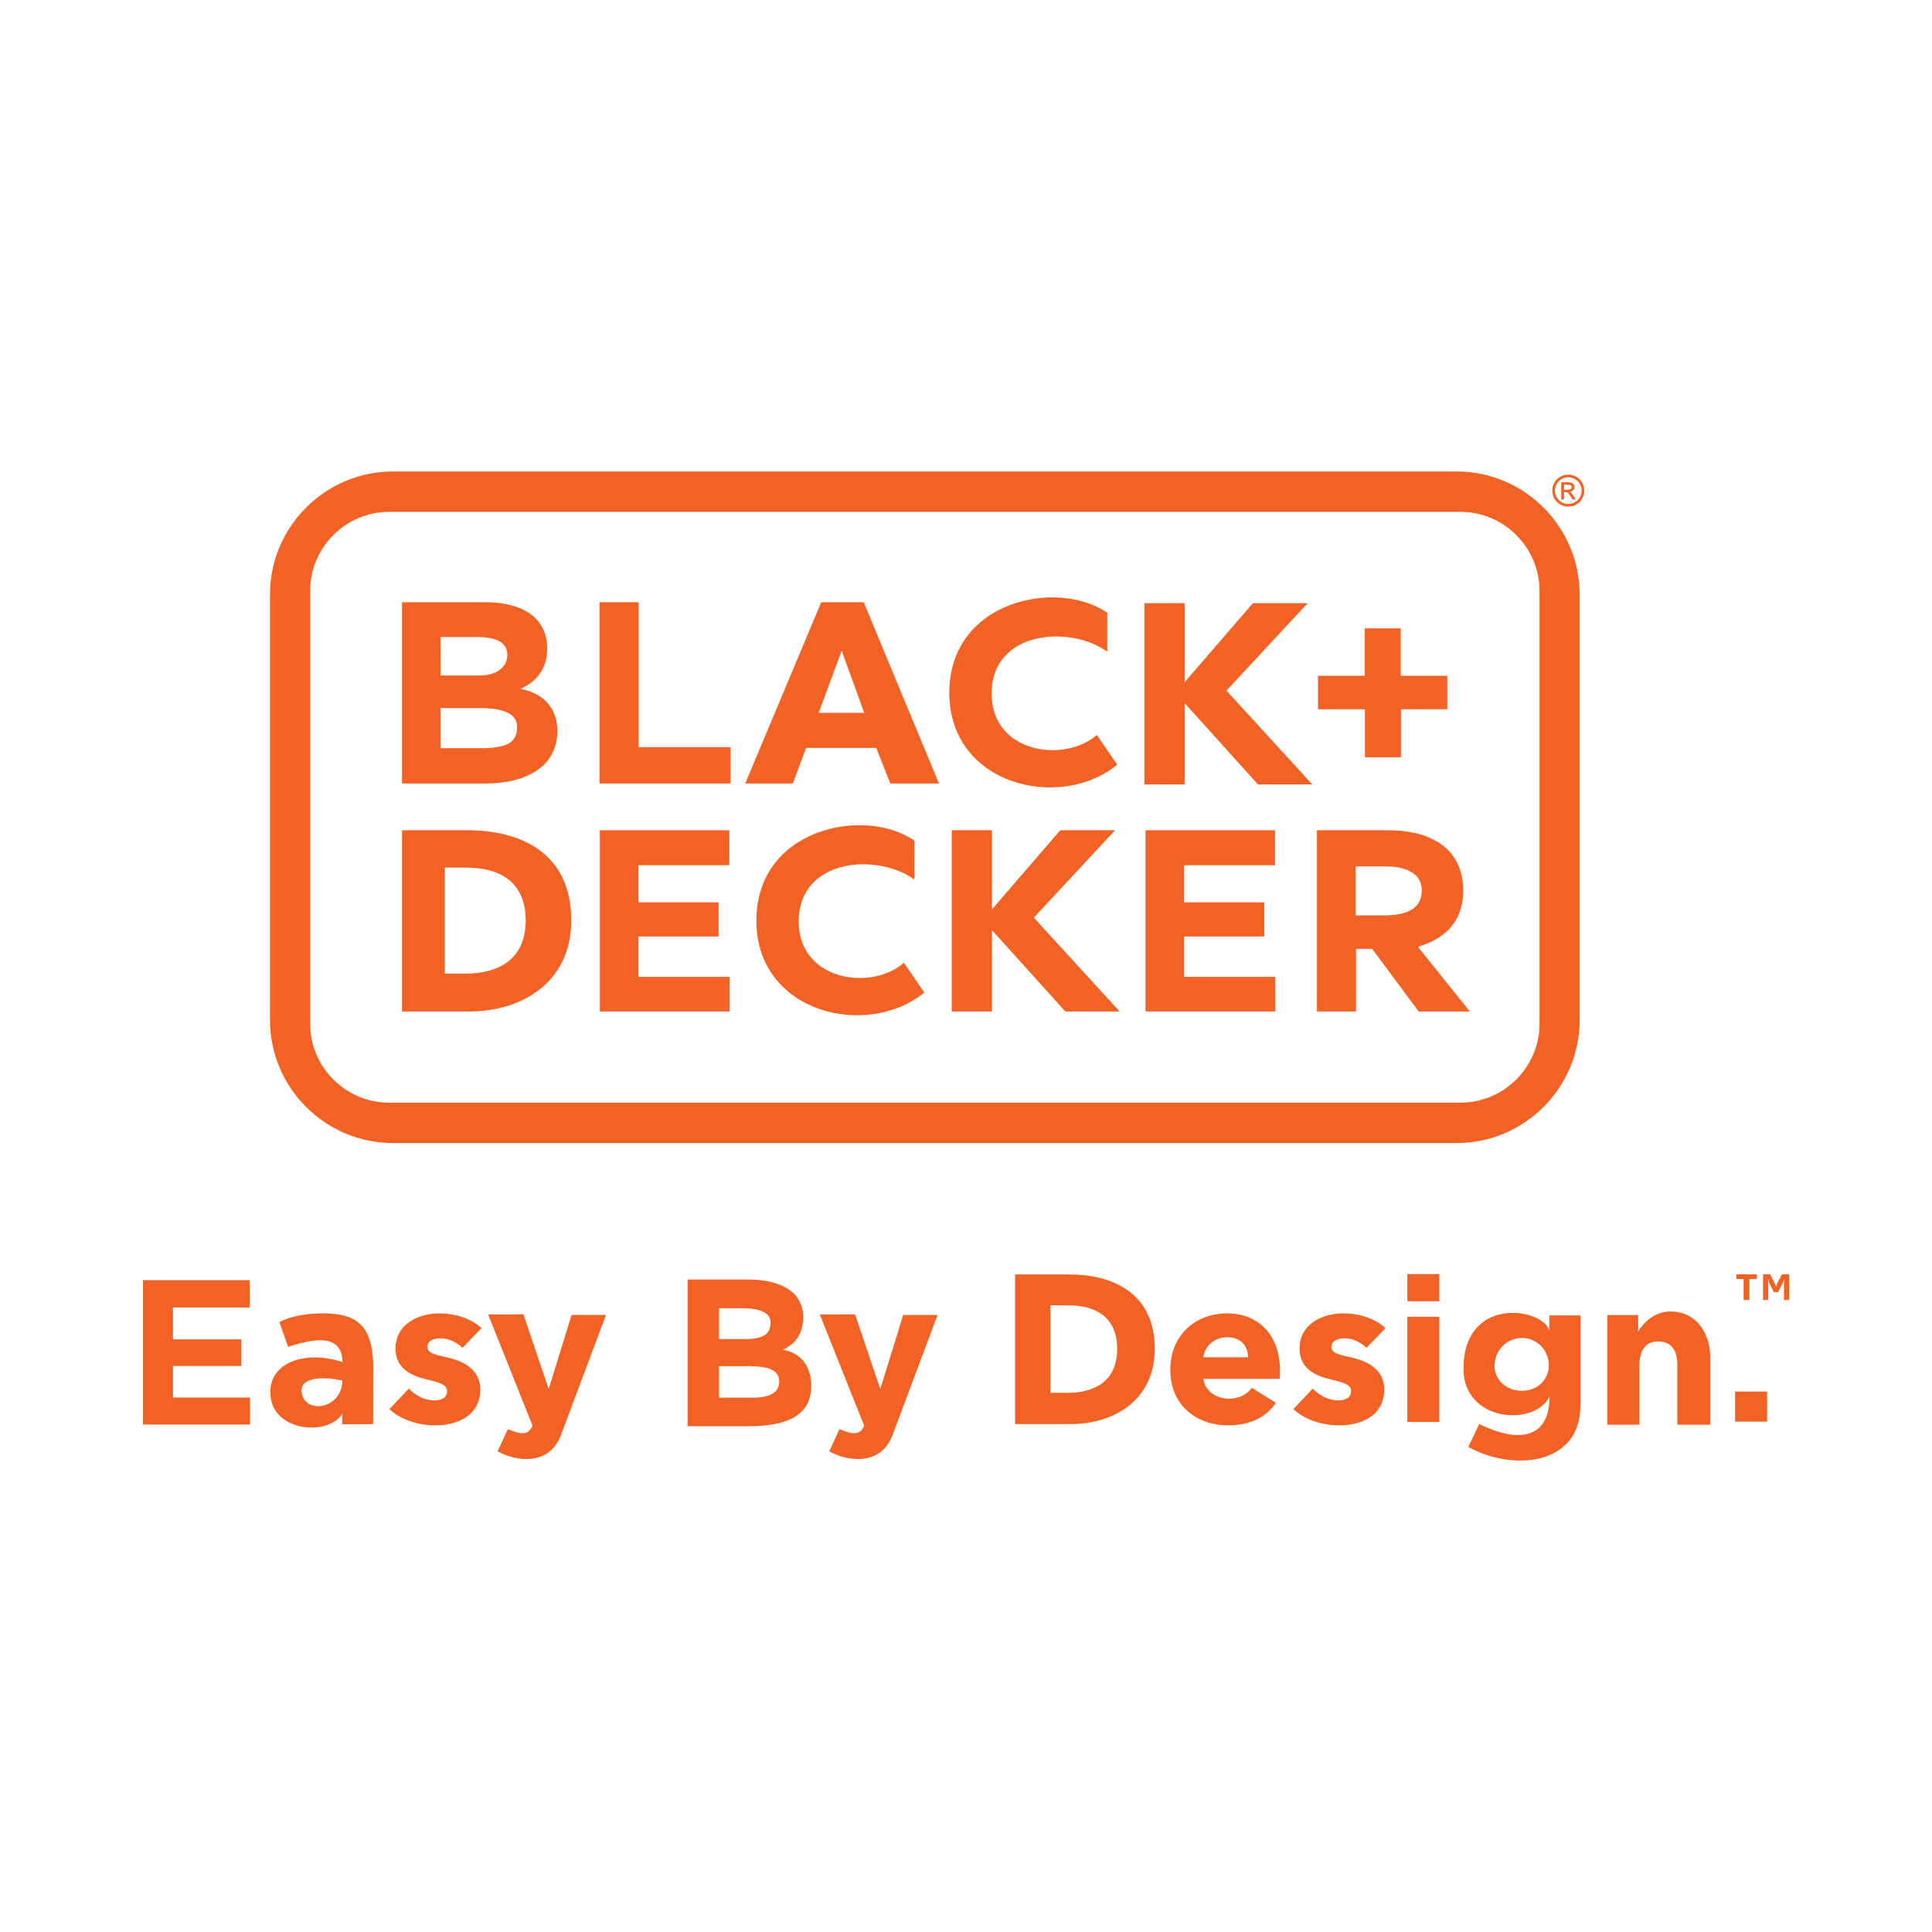 <?xml version="1.0" encoding="UTF-8"?>
<!DOCTYPE svg PUBLIC "-//W3C//DTD SVG 1.1//EN" "http://www.w3.org/Graphics/SVG/1.1/DTD/svg11.dtd">
<!-- Creator: CorelDRAW 2018 (64-Bit) -->
<svg xmlns="http://www.w3.org/2000/svg" xml:space="preserve" width="500px" height="500px" version="1.1" style="shape-rendering:geometricPrecision; text-rendering:geometricPrecision; image-rendering:optimizeQuality; fill-rule:evenodd; clip-rule:evenodd"
viewBox="0 0 500 500"
 xmlns:xlink="http://www.w3.org/1999/xlink">
 <defs>
  <style type="text/css">
   <![CDATA[
    .fil0 {fill:none}
    .fil2 {fill:#F26225}
    .fil1 {fill:#F26225;fill-rule:nonzero}
   ]]>
  </style>
 </defs>
 <g id="Layer_x0020_1">
  <rect class="fil0" width="500" height="500"/>
  <path class="fil1" d="M78.1 360.49c-0.68,-4.08 5.34,-4.37 10.52,-3.19 -0.16,7.37 -9.59,8.81 -10.52,3.19zm-3.51 -11.92c7.22,-2.43 13.97,-3.15 14.05,3.91 -9.55,-3.04 -18.65,-0.07 -18.68,7.81 -0.04,10.31 14.98,11.53 18.59,5.61l0.01 2.7 8 -0.04 0.04 -14.2c0.03,-10.85 -3.78,-14.46 -12.91,-14.46 -4.43,0 -8.48,0.71 -11.4,2.26l2.3 6.41z"/>
  <path class="fil1" d="M124.62 343.72c-2.68,-2.51 -6.89,-3.82 -10.94,-3.82 -5.19,0 -11.32,2.62 -11.32,9.13 0,5.14 4.16,7.05 7.93,7.93 3.72,0.87 5.42,1.42 5.42,3.12 0,1.75 -1.75,2.35 -3.23,2.35 -2.63,0 -5.09,-1.32 -6.67,-3.07l-5.03 5.31c2.84,2.73 7.43,4.21 11.86,4.21 5.58,0 11.65,-2.41 11.65,-9.3 0,-5.3 -4.54,-7.38 -8.69,-8.31 -3.5,-0.76 -4.98,-1.2 -4.98,-2.73 0,-1.59 1.69,-2.19 3.39,-2.19 2.19,0 4.27,1.09 5.69,2.46l4.92 -5.09z"/>
  <path class="fil1" d="M156.84 340.3l-8.91 0 -5.93 19.19 -6.52 -19.33 -9.14 0.02 11.48 28.77c-1.17,3.17 -4.22,1.75 -6.39,0.92l-2.64 5.73c4.65,2.63 13.34,3.92 16.4,-4.24l11.65 -31.06z"/>
  <path class="fil1" d="M209.96 358.58c0,-5.08 -2.83,-8.48 -7.26,-9.25 0,-0.27 5.16,-1.68 5.16,-8.4 0,-7.82 -7.99,-9.79 -14.01,-9.79l-15.89 0 0 37.96 15.89 0c8.61,0 16.11,-2.1 16.11,-10.52zm-10.53 -16.23c0,3.76 -3.44,4.21 -6.94,4.21l-6.41 0 0 -7.99 5.97 0c3.94,0 7.38,0.8 7.38,3.78zm2.23 15.17c0,4.6 -6.01,4.2 -8.95,4.2l-6.63 0 0 -8.15 6.57 0c3.99,0 9.01,0.01 9.01,3.95z"/>
  <path class="fil1" d="M298.85 349.08c0,-14.65 -11.15,-19.25 -22.14,-19.25l-14 0 0 38.72 14.43 0c10.67,0 21.71,-5.85 21.71,-19.47zm-9.73 0c0,8.64 -6.18,11.38 -12.85,11.38l-4.43 0 0 -22.64 4.65 0c6.45,0 12.63,2.57 12.63,11.26z"/>
  <path class="fil1" d="M311.46 351.27c0.22,-2.79 2.73,-5.19 6.18,-5.19 3.55,0 5.36,2.35 5.36,5.19l-11.54 0zm19.8 3.45c0,-9.3 -5.64,-14.82 -13.68,-14.82 -8.25,0 -14.71,5.68 -14.71,14.6 0,9.18 6.78,14.38 14.99,14.38 5.52,0 9.79,-2.08 12.36,-5.8l-6.24 -3.93c-1.2,1.64 -3.17,2.84 -6.01,2.84 -3.23,0 -6.24,-2.13 -6.51,-5.14l19.74 0c0.06,-0.66 0.06,-1.42 0.06,-2.13z"/>
  <path class="fil1" d="M358.57 343.72c-2.68,-2.51 -6.89,-3.82 -10.93,-3.82 -5.2,0 -11.32,2.62 -11.32,9.13 0,5.14 4.15,7.05 7.93,7.93 3.71,0.87 5.41,1.42 5.41,3.12 0,1.75 -1.75,2.35 -3.23,2.35 -2.62,0 -5.08,-1.32 -6.67,-3.07l-5.03 5.31c2.84,2.73 7.44,4.21 11.87,4.21 5.57,0 11.64,-2.41 11.64,-9.3 0,-5.3 -4.53,-7.38 -8.69,-8.31 -3.5,-0.76 -4.98,-1.2 -4.98,-2.73 0,-1.59 1.7,-2.19 3.39,-2.19 2.19,0 4.27,1.09 5.69,2.46l4.92 -5.09z"/>
  <polygon class="fil1" points="372.49,368.01 372.49,340.77 364.21,340.77 364.21,368.01 "/>
  <path class="fil1" d="M409 363.76l0 -23.34 -8.05 0 0 3.85c-1.97,-5.92 -22.2,-8.91 -22.2,10.01 0,13.7 18.39,15.04 22.27,7.15 0,11.94 -9.38,11.54 -18.19,7.1l-2.83 5.93c10.99,6.2 29,5.14 29,-10.7zm-8.16 -10.46c0,3.72 -2.89,6.64 -6.99,6.64 -4.05,0 -7.07,-2.86 -7.07,-6.47 0,-3.78 3.02,-7.21 7.07,-7.21 4.04,0 6.99,3.32 6.99,7.04z"/>
  <path class="fil1" d="M442.6 368.72l0 -17.56c0,-5.47 -3.06,-11.75 -10.39,-11.75 -5.34,0 -8.22,5.13 -8.26,5.13l0 -4.2 -7.98 0 0 28.38 8.31 0 0 -15.48c0,-3.79 1.64,-6.09 4.81,-6.09 3.23,0 5,2.11 5,5.98l0 15.59 8.51 0z"/>
  <path class="fil1" d="M144.24 189.12c0,-6.16 -4.08,-9.88 -9.45,-10.81 0,-0.33 6.82,-2.25 6.82,-10.39 0,-9.47 -8.56,-12.06 -15.85,-12.06l-21.71 0 0 46.91 21.71 0c8.95,0 18.48,-3.45 18.48,-13.65zm-12.93 -19.67c0,3.31 -2.95,5.37 -7.18,5.37l-10.07 0 -0.02 -9.95 9.54 0c4.77,0 7.73,1.4 7.73,4.58zm2.52 18.66c0,4.14 -2.77,5.52 -9.46,5.52l-10.33 0 0 -10.38 10.27 0c4.83,0 9.52,0.95 9.52,4.86z"/>
  <polygon class="fil1" points="189.04,202.77 189.04,193.37 165.28,193.37 165.28,155.86 155.15,155.86 155.15,202.77 "/>
  <path class="fil1" d="M243.01 202.77l-19.48 -46.91 -11 0 -19.67 46.91 12.32 0 3.44 -9.21 18.15 0 3.65 9.21 12.59 0zm-19.35 -18.29l-11.79 0 5.96 -16.09 5.83 16.09z"/>
  <polygon class="fil1" points="374.57,183.56 374.57,174.89 362.51,174.89 362.51,162.63 353.19,162.63 353.19,174.89 341.11,174.89 341.11,183.56 353.25,183.56 353.25,195.98 362.57,195.98 362.57,183.56 "/>
  <path class="fil1" d="M147.84 238.19c0,-17.76 -13.51,-23.32 -26.83,-23.32l-16.96 0 0 46.9 17.49 0c12.92,0 26.3,-7.09 26.3,-23.58zm-11.79 0c0,10.46 -7.49,13.78 -15.57,13.78l-5.36 0 0 -27.43 5.63 0c7.81,0 15.3,3.11 15.3,13.65z"/>
  <polygon class="fil1" points="188.84,261.77 188.84,252.81 165.23,252.81 165.23,242.36 185.97,242.36 185.97,233.52 165.23,233.52 165.23,223.92 188.75,223.92 188.75,214.87 155.24,214.87 155.24,261.77 "/>
  <path class="fil1" d="M239.21 256.86l-5.28 -7.7c-8.57,7.5 -27.52,4.58 -27.23,-11.03 0.31,-16.1 20.52,-17.39 29.93,-10.5l0.01 -10.07c-12.79,-8.92 -40.89,-3.28 -40.89,20.69 0,24 28.72,30.7 43.46,18.61z"/>
  <polygon class="fil1" points="289.77,261.77 267.55,237.49 288.58,214.87 274.4,214.87 256.73,235.33 256.73,214.87 246.31,214.87 246.31,261.77 256.73,261.77 256.73,240.73 275.71,261.77 "/>
  <path class="fil1" d="M380.4 261.77l-13.44 -16.72c6.03,-1.86 11.71,-5.69 11.71,-14.59 0,-10.73 -8.15,-15.59 -19.41,-15.59l-18.44 0 0 46.9 10.11 0 0 -16.21 4.19 0 12.03 16.21 13.25 0zm-12.45 -31.31c0,6.08 -6.5,6.45 -10.15,6.45l-6.94 0 0 -12.7 7.61 0c3.38,0 9.48,0.74 9.48,6.25z"/>
  <polygon class="fil1" points="372.49,336.76 372.49,329.73 364.21,329.73 364.21,336.76 "/>
  <polygon class="fil1" points="457.32,367.92 457.32,360.14 449.04,360.14 449.04,367.92 "/>
  <path class="fil2" d="M101.68 295.82l275.33 0c17.49,0 31.8,-14.31 31.8,-31.8l0 -110.2c0,-17.49 -14.31,-31.8 -31.8,-31.8l-275.33 0c-17.49,0 -31.8,14.31 -31.8,31.8l0 110.2c0,17.49 14.31,31.8 31.8,31.8zm-0.98 -10.45c-11.24,0 -20.44,-9.2 -20.44,-20.44l0 -112.02c0,-11.24 9.2,-20.44 20.44,-20.44l277.28 0c11.25,0 20.45,9.2 20.45,20.44l0 112.02c0,11.24 -9.2,20.44 -20.45,20.44l-277.28 0z"/>
  <polygon class="fil1" points="330.06,261.77 330.06,252.81 306.45,252.81 306.45,242.36 327.19,242.36 327.19,233.52 306.45,233.52 306.45,223.92 329.97,223.92 329.97,214.87 296.47,214.87 296.47,261.77 "/>
  <path class="fil1" d="M289.14 197.89l-5.28 -7.69c-8.58,7.5 -27.53,4.58 -27.23,-11.03 0.3,-16.1 20.51,-17.39 29.92,-10.5l0.01 -10.07c-12.78,-8.92 -40.88,-3.28 -40.88,20.69 0,24 28.72,30.7 43.46,18.6z"/>
  <polygon class="fil1" points="339.62,203.01 317.4,178.73 338.43,156.1 324.25,156.1 306.58,176.56 306.58,156.1 296.16,156.1 296.16,203.01 306.58,203.01 306.58,181.96 325.56,203.01 "/>
  <polygon class="fil1" points="64.71,368.67 64.71,361.68 44.77,361.68 44.77,353.52 62.47,353.52 62.47,346.63 44.77,346.63 44.77,338.38 64.64,338.38 64.64,331.31 36.98,331.31 36.98,368.67 "/>
  <path class="fil1" d="M242.65 340.3l-8.9 0 -5.93 19.19 -6.52 -19.33 -9.14 0.02 11.48 28.77c-1.17,3.17 -4.22,1.75 -6.39,0.92l-2.64 5.73c4.65,2.63 13.34,3.92 16.4,-4.24l11.64 -31.06z"/>
  <path class="fil1" d="M405.87 122.83c0.69,0 1.37,0.18 2.04,0.54 0.66,0.35 1.17,0.86 1.54,1.53 0.37,0.66 0.56,1.35 0.56,2.07 0,0.72 -0.18,1.4 -0.55,2.06 -0.36,0.66 -0.87,1.17 -1.53,1.54 -0.66,0.36 -1.34,0.54 -2.06,0.54 -0.72,0 -1.4,-0.18 -2.06,-0.54 -0.66,-0.37 -1.17,-0.88 -1.54,-1.54 -0.36,-0.66 -0.54,-1.34 -0.54,-2.06 0,-0.72 0.18,-1.41 0.55,-2.07 0.37,-0.67 0.89,-1.18 1.55,-1.53 0.67,-0.36 1.34,-0.54 2.04,-0.54zm0 0.69c-0.58,0 -1.15,0.15 -1.7,0.44 -0.55,0.3 -0.98,0.73 -1.29,1.28 -0.31,0.56 -0.47,1.13 -0.47,1.73 0,0.6 0.15,1.17 0.46,1.72 0.31,0.55 0.73,0.97 1.28,1.28 0.55,0.3 1.12,0.46 1.72,0.46 0.6,0 1.17,-0.16 1.72,-0.46 0.55,-0.31 0.97,-0.73 1.28,-1.28 0.3,-0.55 0.45,-1.12 0.45,-1.72 0,-0.6 -0.15,-1.17 -0.46,-1.73 -0.31,-0.55 -0.74,-0.98 -1.29,-1.28 -0.56,-0.29 -1.12,-0.44 -1.7,-0.44zm-1.82 5.74l0 -4.45 1.53 0c0.53,0 0.91,0.04 1.14,0.12 0.24,0.08 0.42,0.23 0.56,0.43 0.14,0.21 0.21,0.42 0.21,0.65 0,0.33 -0.12,0.61 -0.35,0.85 -0.23,0.24 -0.54,0.38 -0.93,0.41 0.16,0.06 0.29,0.14 0.38,0.24 0.18,0.17 0.4,0.46 0.66,0.88l0.54 0.87 -0.87 0 -0.4 -0.7c-0.31,-0.55 -0.56,-0.9 -0.75,-1.04 -0.13,-0.1 -0.32,-0.15 -0.58,-0.15l-0.42 0 0 1.89 -0.72 0zm0.72 -2.51l0.87 0c0.42,0 0.71,-0.06 0.86,-0.18 0.15,-0.13 0.23,-0.29 0.23,-0.49 0,-0.13 -0.04,-0.25 -0.11,-0.36 -0.08,-0.1 -0.18,-0.18 -0.31,-0.23 -0.13,-0.05 -0.37,-0.07 -0.72,-0.07l-0.82 0 0 1.33z"/>
  <polygon class="fil1" points="454.64,331.02 452.74,331.02 452.74,336.43 451.25,336.43 451.25,331.02 449.37,331.02 449.37,329.8 454.64,329.8 "/>
  <path id="1" class="fil1" d="M463.02 336.43l-1.34 0 0 -3.97c0,-0.42 0.02,-0.9 0.06,-1.41l-0.04 0c-0.02,0.09 -0.05,0.19 -0.08,0.29 -0.02,0.1 -0.05,0.19 -0.08,0.28 -0.03,0.09 -0.05,0.17 -0.08,0.24 -0.02,0.07 -0.05,0.12 -0.07,0.17l-1.25 2.41 -1.05 0 -1.22 -2.42c-0.01,-0.03 -0.02,-0.07 -0.05,-0.13 -0.02,-0.06 -0.04,-0.14 -0.07,-0.22 -0.02,-0.09 -0.05,-0.18 -0.07,-0.29 -0.03,-0.1 -0.05,-0.21 -0.07,-0.33l-0.04 0c0.02,0.28 0.04,0.55 0.05,0.8 0.01,0.24 0.01,0.44 0.01,0.61l0 3.97 -1.35 0 0 -6.63 1.84 0 1.17 2.31c0.03,0.07 0.06,0.15 0.1,0.23 0.03,0.08 0.06,0.17 0.1,0.25 0.03,0.08 0.06,0.16 0.08,0.24 0.03,0.08 0.05,0.15 0.06,0.22l0.02 0c0.02,-0.07 0.04,-0.14 0.06,-0.23 0.03,-0.08 0.05,-0.17 0.07,-0.25 0.03,-0.09 0.05,-0.17 0.08,-0.25 0.03,-0.09 0.06,-0.16 0.09,-0.22l1.2 -2.3 1.87 0 0 6.63z"/>
 </g>
</svg>
